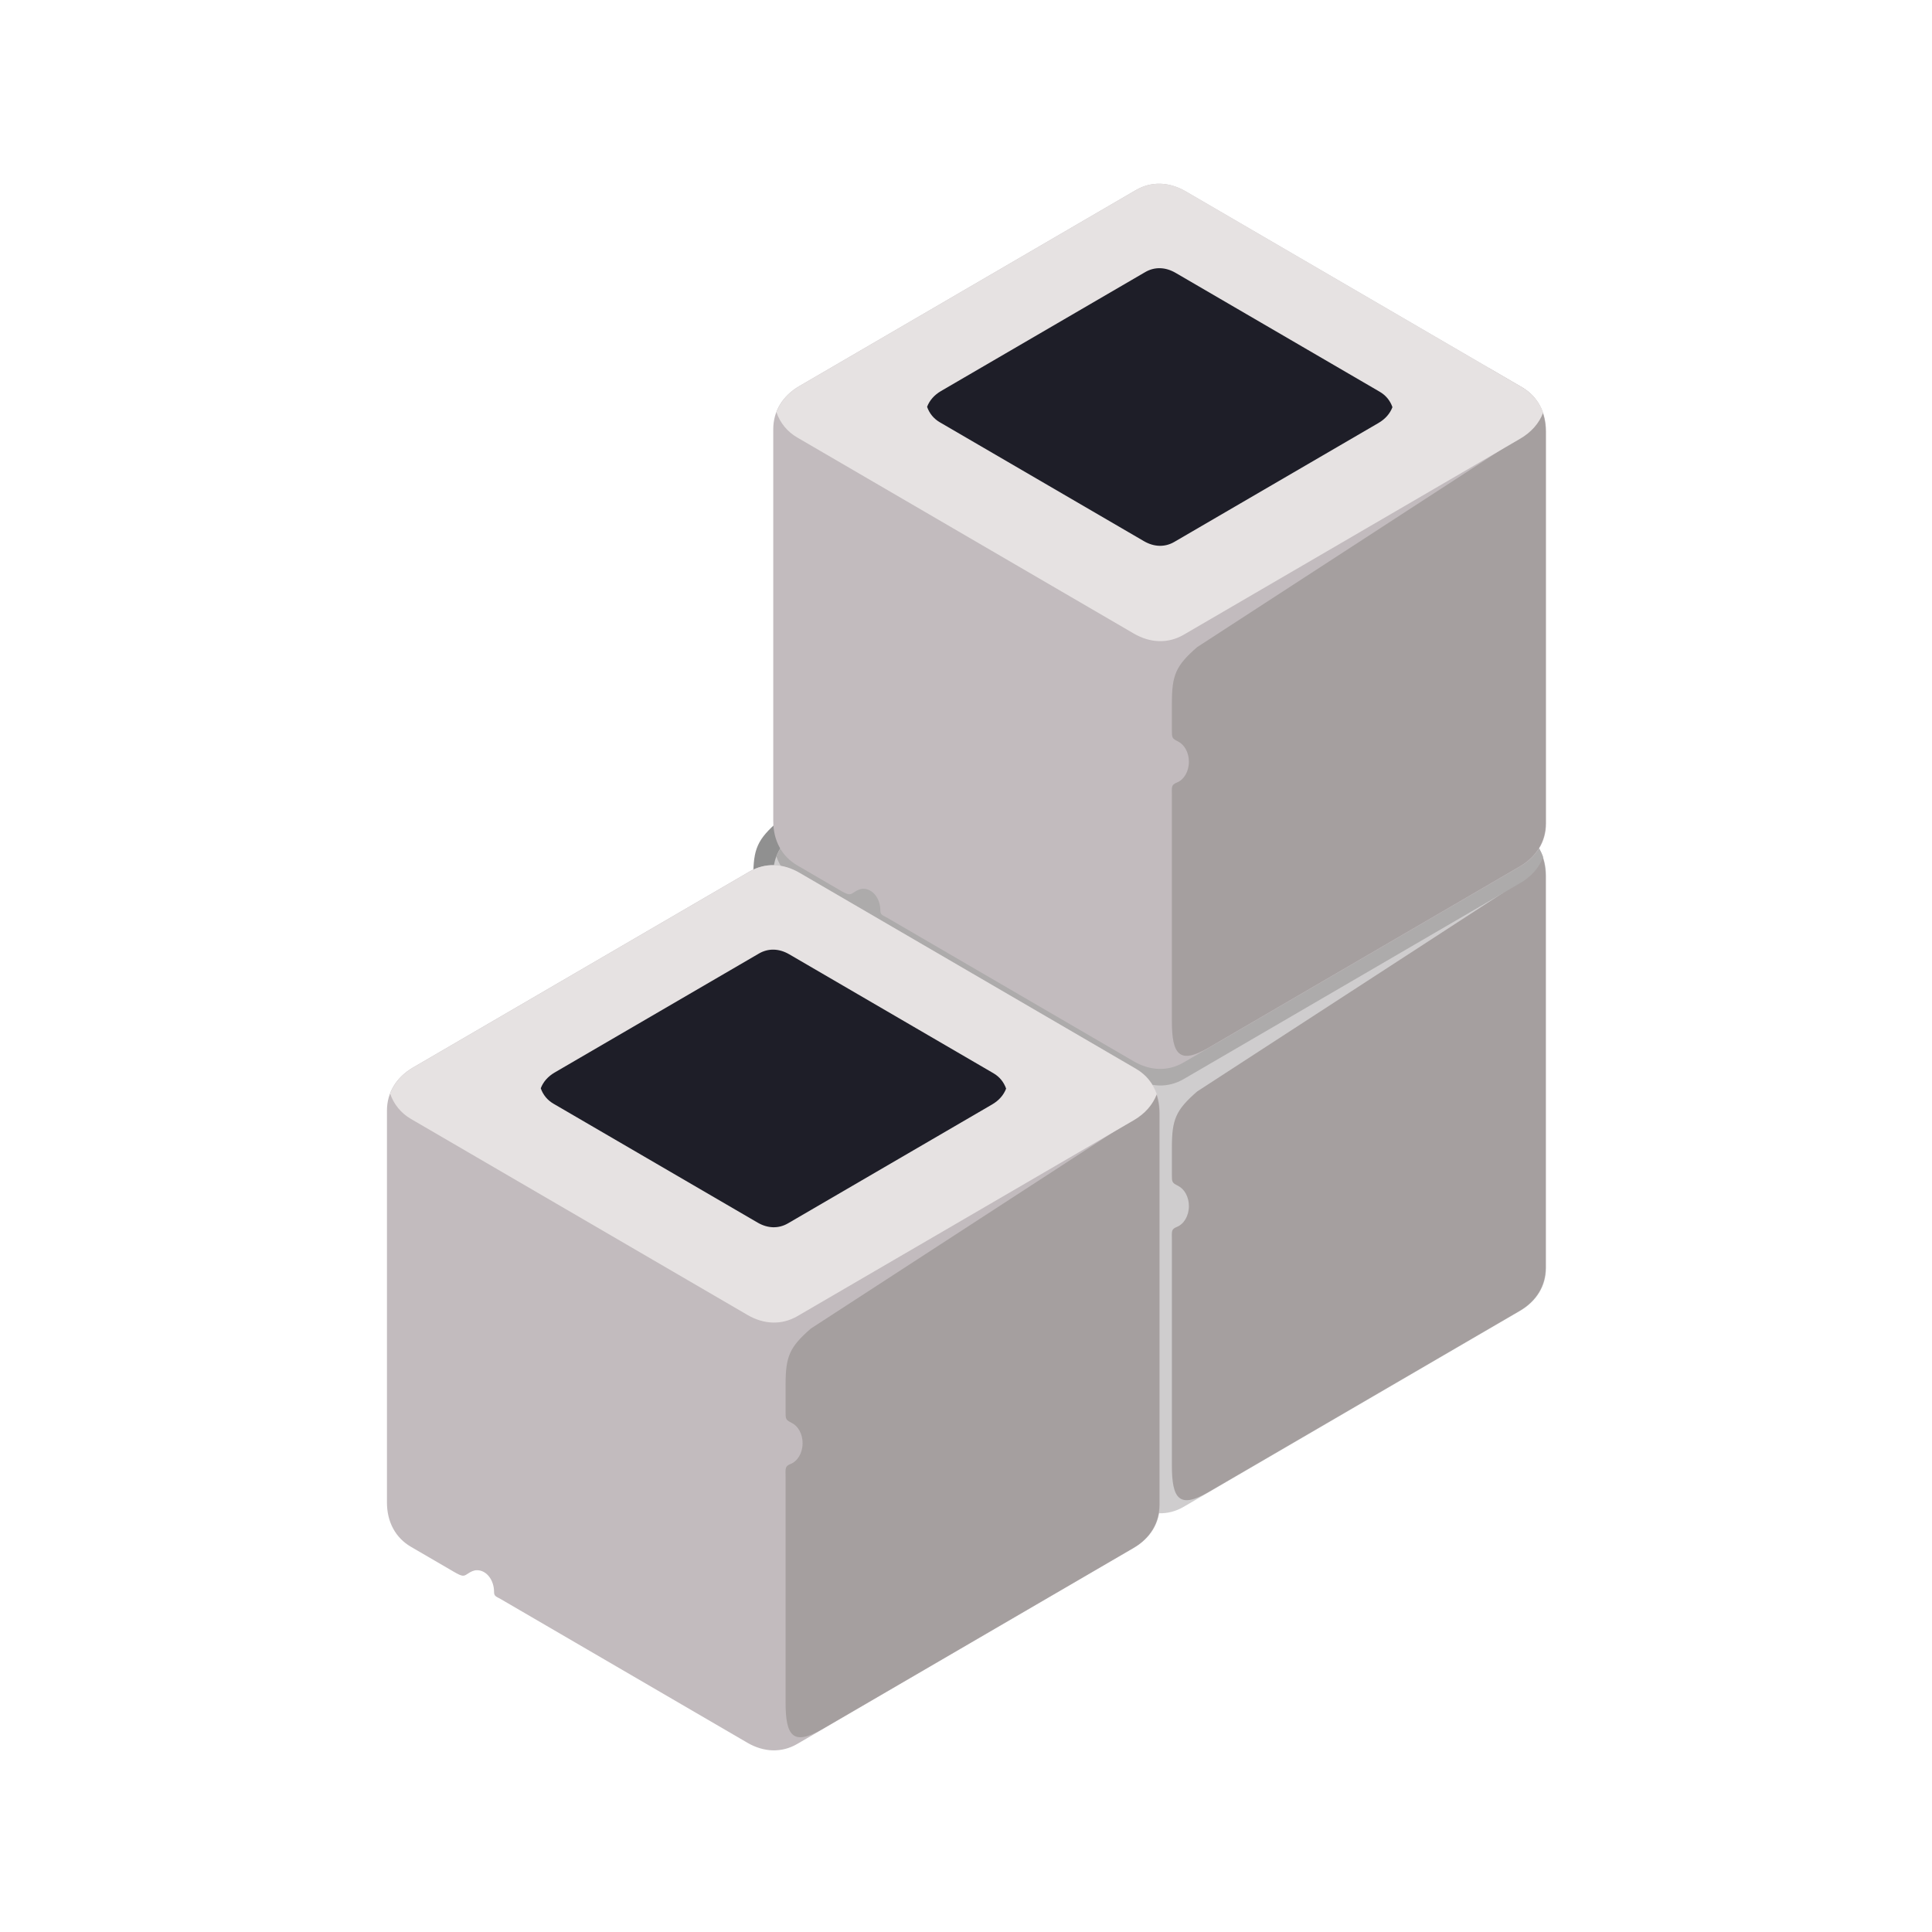 <svg width="80" height="80" viewBox="0 0 80 80" fill="none" xmlns="http://www.w3.org/2000/svg">
<path fill-rule="evenodd" clip-rule="evenodd" d="M44.309 40.837L45.678 41.635C46.325 42.012 46.67 42.671 46.67 43.468V59.695C46.67 60.45 46.277 61.08 45.592 61.479L32.701 68.987C31.495 69.69 31.192 69.26 31.192 67.877V58.539C31.192 58.19 31.155 58.1 31.401 58.003C31.688 57.889 31.897 57.547 31.897 57.142C31.897 56.763 31.713 56.437 31.453 56.305C31.192 56.173 31.192 56.154 31.192 55.817V54.729C31.192 53.55 31.352 53.169 32.236 52.398L44.948 44.14L44.309 40.837Z" fill="#909090"/>
<path fill-rule="evenodd" clip-rule="evenodd" d="M21.054 42.446C21.155 42.178 21.354 41.953 21.632 41.791C24.386 40.187 26.973 38.681 30.086 36.867C30.479 36.638 30.927 36.656 31.343 36.897L39.797 41.821C40.052 41.97 40.23 42.191 40.323 42.46C40.222 42.728 40.023 42.953 39.745 43.114L31.291 48.039C30.898 48.267 30.45 48.251 30.035 48.008L21.58 43.084C21.325 42.936 21.148 42.715 21.054 42.446Z" fill="#1E1E28"/>
<path fill-rule="evenodd" clip-rule="evenodd" d="M44.309 22.437L45.678 23.234C46.325 23.611 46.67 24.27 46.67 25.068V41.294C46.67 42.049 46.277 42.68 45.592 43.078L32.701 50.587C31.495 51.289 31.192 50.859 31.192 49.476V40.139C31.192 39.789 31.155 39.7 31.401 39.602C31.688 39.489 31.897 39.146 31.897 38.742C31.897 38.362 31.713 38.036 31.453 37.904C31.192 37.772 31.192 37.754 31.192 37.417V36.328C31.192 35.15 31.352 34.769 32.236 33.997L44.948 25.74L44.309 22.437Z" fill="#909090"/>
<path fill-rule="evenodd" clip-rule="evenodd" d="M46.941 62.345L36.729 56.397C36.549 56.293 36.454 56.289 36.454 56.103C36.454 55.606 36.139 55.202 35.75 55.202C35.611 55.202 35.49 55.264 35.374 55.341C35.199 55.458 35.159 55.483 34.792 55.269L33.011 54.232C32.364 53.855 32.019 53.196 32.019 52.398V36.171C32.019 35.417 32.412 34.786 33.097 34.388L47.027 26.274C47.674 25.897 48.412 25.925 49.097 26.324L63.027 34.437C63.674 34.814 64.019 35.473 64.019 36.271L64.019 52.498C64.019 53.252 63.626 53.883 62.941 54.282L49.011 62.395C48.364 62.772 47.626 62.744 46.941 62.345Z" fill="#CFCDCE"/>
<path fill-rule="evenodd" clip-rule="evenodd" d="M61.642 33.638L63.011 34.434C63.658 34.812 64.003 35.471 64.003 36.268V52.495C64.003 53.249 63.61 53.88 62.925 54.279L50.034 61.787C48.828 62.49 48.525 62.06 48.525 60.677V51.339C48.525 50.99 48.488 50.9 48.734 50.803C49.021 50.689 49.23 50.347 49.23 49.942C49.23 49.562 49.046 49.237 48.785 49.105C48.525 48.972 48.525 48.954 48.525 48.617V47.528C48.525 46.35 48.685 45.969 49.569 45.197L62.281 36.94L61.642 33.638Z" fill="#A59F9F"/>
<path fill-rule="evenodd" clip-rule="evenodd" d="M32.149 35.467C32.316 35.025 32.643 34.654 33.101 34.387L47.031 26.274C47.678 25.897 48.416 25.925 49.101 26.324L63.031 34.437C63.451 34.682 63.744 35.045 63.898 35.489C63.731 35.931 63.404 36.301 62.945 36.568L49.016 44.681C48.368 45.059 47.63 45.03 46.945 44.631L33.016 36.518C32.595 36.273 32.303 35.91 32.149 35.467Z" fill="#ADABAB"/>
<path fill-rule="evenodd" clip-rule="evenodd" d="M38.389 35.247C38.49 34.979 38.689 34.754 38.967 34.592C41.721 32.988 44.308 31.481 47.421 29.668C47.814 29.439 48.262 29.456 48.678 29.698L57.132 34.622C57.387 34.771 57.565 34.991 57.658 35.26C57.557 35.528 57.358 35.753 57.08 35.915L48.626 40.84C48.233 41.068 47.785 41.051 47.369 40.809L38.915 35.885C38.66 35.737 38.483 35.516 38.389 35.247Z" fill="#1E1E28"/>
<path fill-rule="evenodd" clip-rule="evenodd" d="M46.941 43.945L36.729 37.998C36.549 37.893 36.454 37.889 36.454 37.703C36.454 37.206 36.139 36.803 35.75 36.803C35.611 36.803 35.49 36.864 35.374 36.941C35.199 37.058 35.159 37.083 34.792 36.87L33.011 35.832C32.364 35.455 32.019 34.796 32.019 33.998V17.772C32.019 17.017 32.412 16.387 33.097 15.988L47.027 7.875C47.674 7.497 48.412 7.526 49.097 7.924L63.027 16.038C63.674 16.415 64.019 17.074 64.019 17.871L64.019 34.098C64.019 34.852 63.626 35.483 62.941 35.882L49.011 43.995C48.364 44.373 47.626 44.344 46.941 43.945Z" fill="#C2BBBE"/>
<path fill-rule="evenodd" clip-rule="evenodd" d="M61.642 15.238L63.011 16.035C63.658 16.412 64.003 17.071 64.003 17.869V34.095C64.003 34.85 63.61 35.48 62.925 35.879L50.034 43.388C48.828 44.09 48.525 43.66 48.525 42.277V32.94C48.525 32.59 48.488 32.501 48.734 32.403C49.021 32.29 49.23 31.947 49.23 31.543C49.23 31.163 49.046 30.837 48.785 30.705C48.525 30.573 48.525 30.555 48.525 30.218V29.129C48.525 27.951 48.685 27.57 49.569 26.798L62.281 18.541L61.642 15.238Z" fill="#A59F9F"/>
<path fill-rule="evenodd" clip-rule="evenodd" d="M32.149 17.067C32.316 16.625 32.643 16.255 33.101 15.988L47.031 7.874C47.678 7.497 48.416 7.526 49.101 7.924L63.031 16.038C63.451 16.282 63.744 16.646 63.898 17.089C63.731 17.531 63.404 17.901 62.945 18.168L49.016 26.282C48.368 26.659 47.63 26.631 46.945 26.232L33.016 18.118C32.595 17.874 32.303 17.51 32.149 17.067Z" fill="#E6E2E2"/>
<path fill-rule="evenodd" clip-rule="evenodd" d="M38.389 16.846C38.49 16.578 38.689 16.353 38.967 16.191C41.721 14.587 44.308 13.081 47.421 11.267C47.814 11.038 48.262 11.056 48.678 11.298L57.132 16.222C57.387 16.37 57.565 16.591 57.658 16.86C57.557 17.128 57.358 17.353 57.08 17.515L48.626 22.439C48.233 22.668 47.785 22.651 47.369 22.409L38.915 17.485C38.66 17.336 38.483 17.115 38.389 16.846Z" fill="#1E1E28"/>
<path fill-rule="evenodd" clip-rule="evenodd" d="M30.945 72.162L20.733 66.214C20.553 66.109 20.458 66.105 20.458 65.92C20.458 65.422 20.143 65.019 19.753 65.019C19.615 65.019 19.494 65.08 19.378 65.158C19.202 65.275 19.163 65.299 18.796 65.086L17.015 64.049C16.368 63.671 16.023 63.012 16.023 62.215V45.988C16.023 45.234 16.416 44.603 17.101 44.204L31.03 36.091C31.678 35.714 32.416 35.742 33.101 36.141L47.031 44.254C47.678 44.631 48.023 45.29 48.023 46.088L48.023 62.314C48.023 63.069 47.63 63.699 46.945 64.098L33.015 72.211C32.368 72.589 31.63 72.561 30.945 72.162Z" fill="#C2BBBE"/>
<path fill-rule="evenodd" clip-rule="evenodd" d="M45.646 43.454L47.015 44.251C47.662 44.628 48.007 45.287 48.007 46.085V62.311C48.007 63.066 47.614 63.697 46.929 64.096L34.039 71.604C32.832 72.306 32.529 71.876 32.529 70.493V61.156C32.529 60.806 32.492 60.717 32.739 60.619C33.026 60.506 33.234 60.163 33.234 59.759C33.234 59.379 33.05 59.054 32.79 58.922C32.529 58.789 32.529 58.771 32.529 58.434V57.345C32.529 56.167 32.69 55.786 33.574 55.014L46.285 46.757L45.646 43.454Z" fill="#A59F9F"/>
<path fill-rule="evenodd" clip-rule="evenodd" d="M16.153 45.283C16.32 44.842 16.648 44.471 17.106 44.204L31.035 36.091C31.683 35.714 32.421 35.742 33.106 36.141L47.035 44.254C47.456 44.498 47.748 44.862 47.902 45.305C47.735 45.747 47.408 46.118 46.95 46.385L33.02 54.498C32.372 54.875 31.634 54.847 30.95 54.448L17.02 46.335C16.6 46.09 16.307 45.727 16.153 45.283Z" fill="#E6E2E2"/>
<path fill-rule="evenodd" clip-rule="evenodd" d="M22.392 45.064C22.493 44.795 22.692 44.571 22.97 44.409C25.724 42.804 28.31 41.298 31.424 39.485C31.817 39.255 32.265 39.273 32.68 39.515L41.134 44.439C41.39 44.587 41.567 44.808 41.661 45.077C41.559 45.345 41.361 45.57 41.083 45.732L32.629 50.656C32.235 50.885 31.788 50.868 31.372 50.626L22.918 45.702C22.663 45.553 22.485 45.333 22.392 45.064Z" fill="#1E1E28"/>
</svg>
